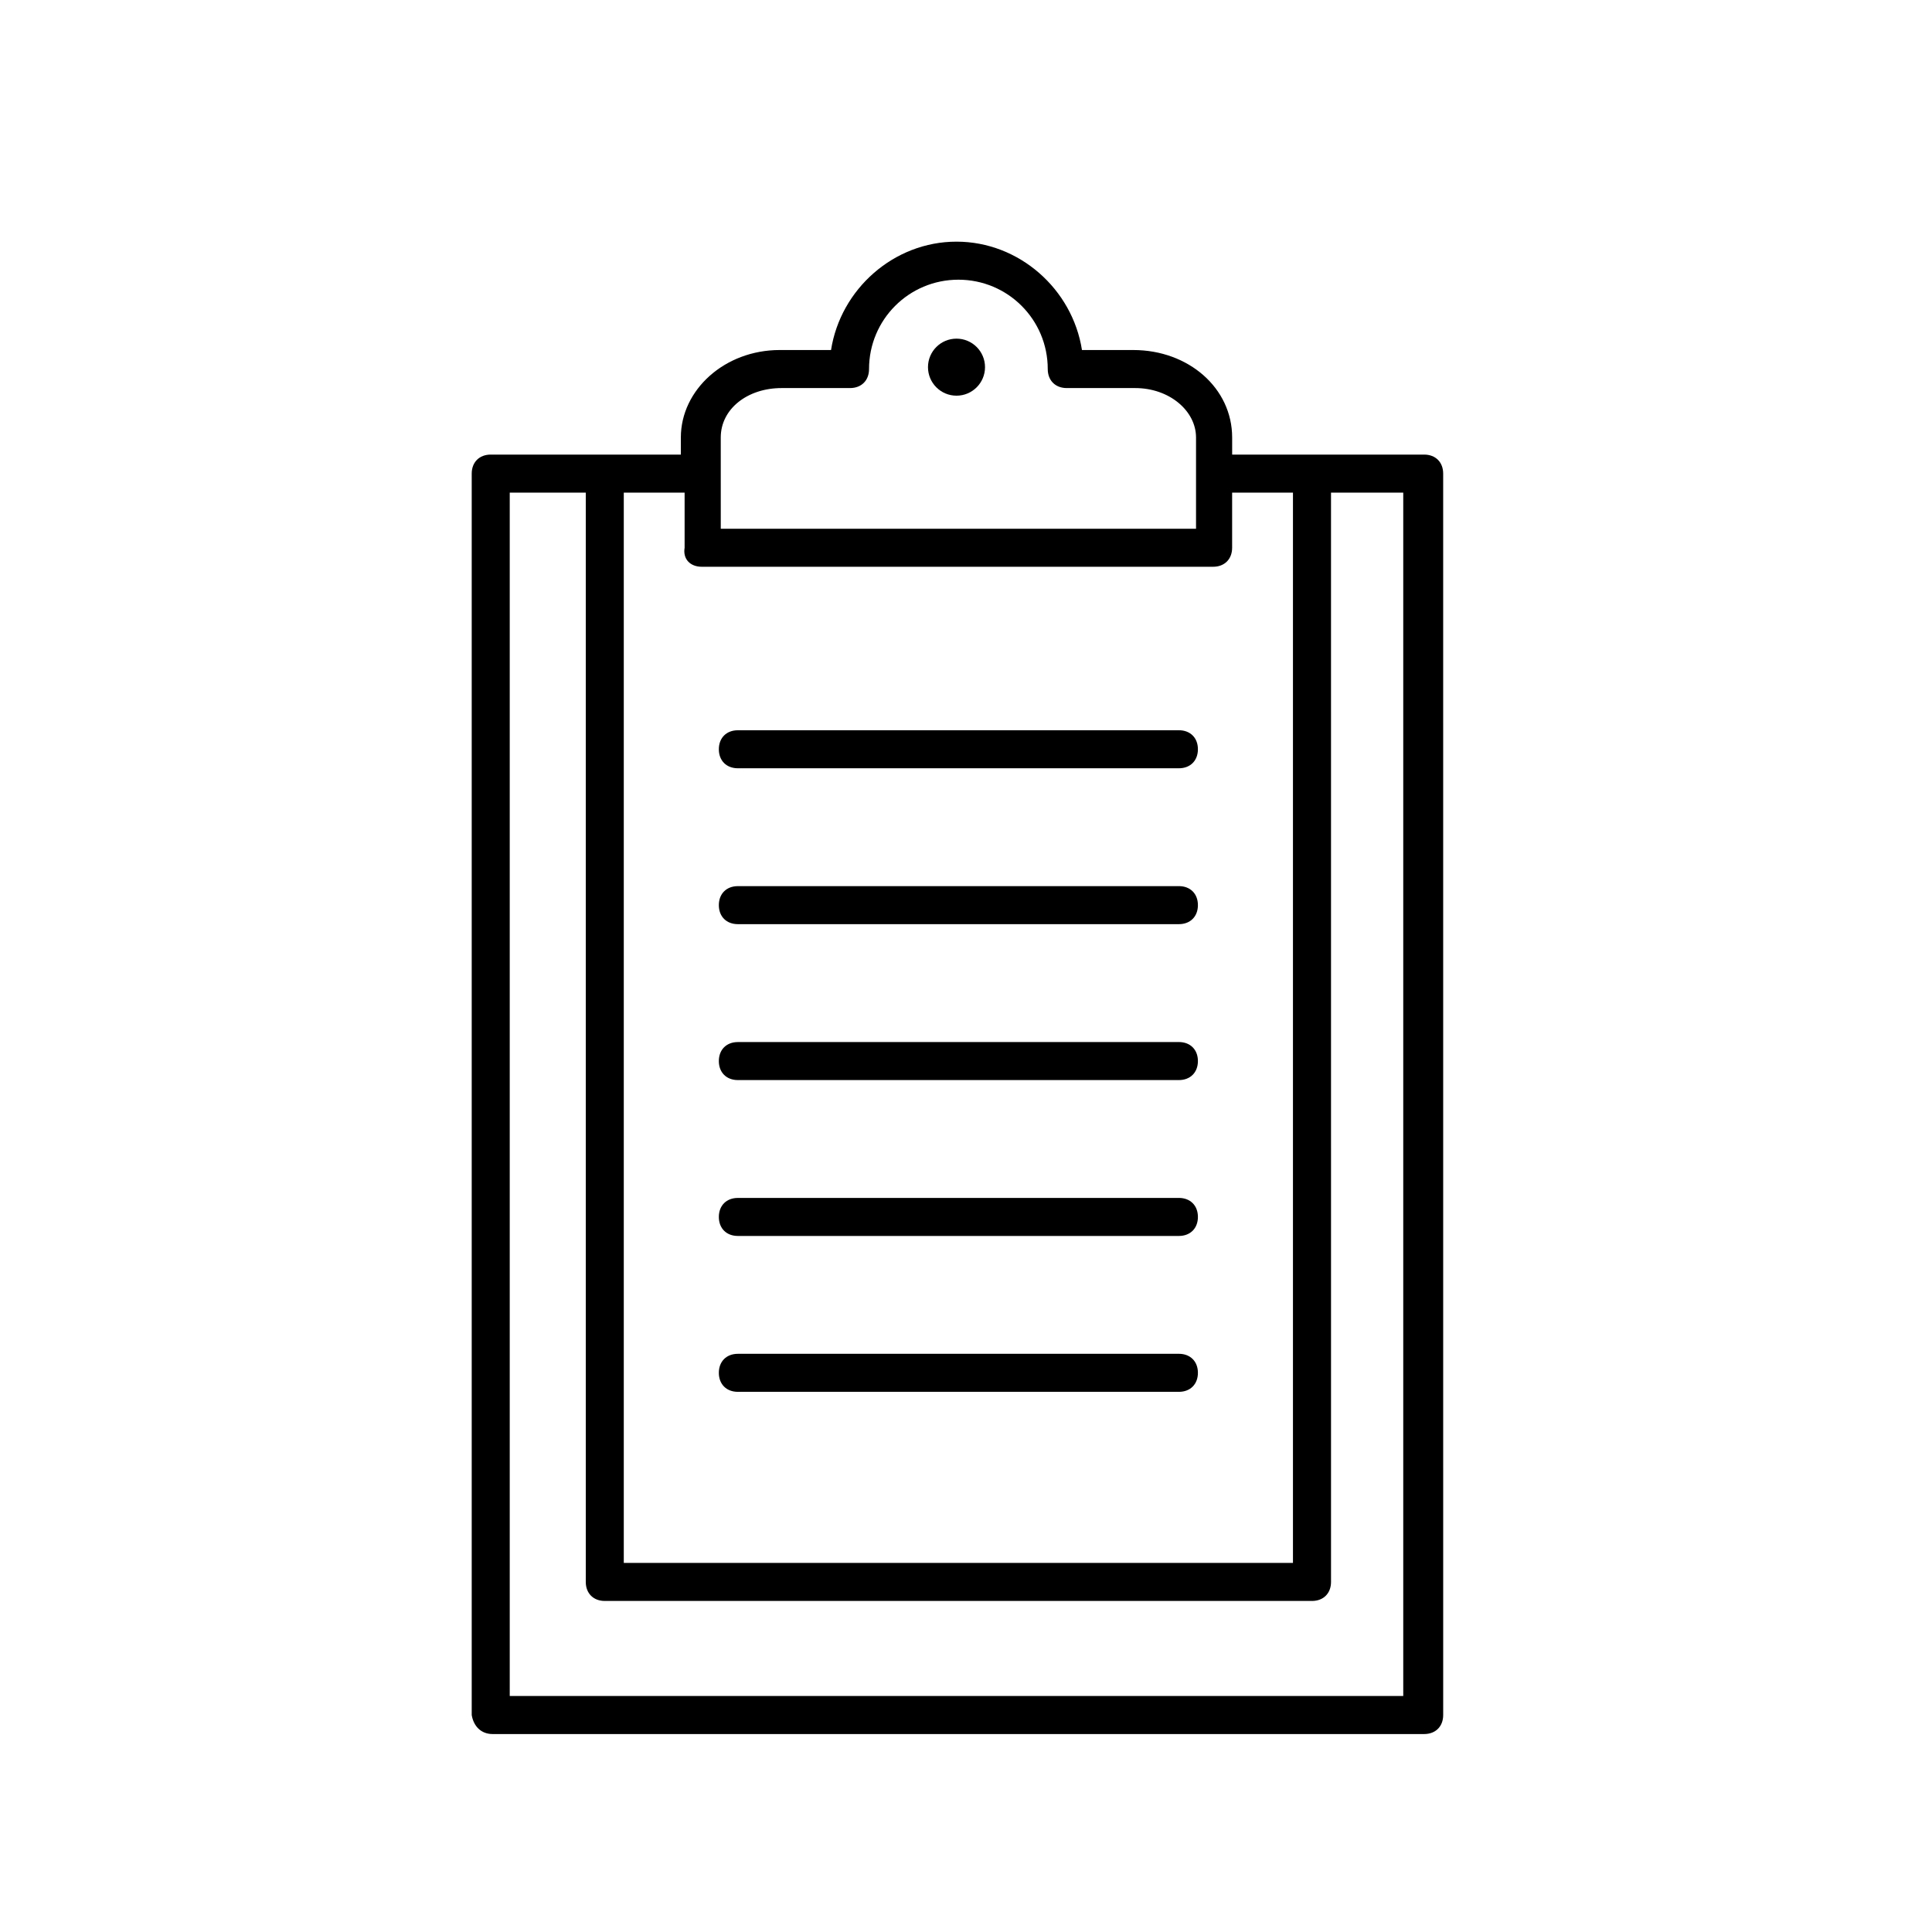 <?xml version="1.0" encoding="UTF-8"?>
<!-- Uploaded to: SVG Repo, www.svgrepo.com, Generator: SVG Repo Mixer Tools -->
<svg fill="#000000" width="800px" height="800px" version="1.1" viewBox="144 144 512 512" xmlns="http://www.w3.org/2000/svg">
 <g>
  <path d="m405.04 241.3c0 4.176-3.383 7.559-7.555 7.559-4.176 0-7.559-3.383-7.559-7.559 0-4.172 3.383-7.555 7.559-7.555 4.172 0 7.555 3.383 7.555 7.555"/>
  <path d="m274.55 603.54h246.87c3.023 0 5.039-2.016 5.039-5.039l-0.004-328.99c0-3.023-2.016-5.039-5.039-5.039h-50.883v-4.535c0-13.098-11.586-23.176-26.199-23.176h-13.602c-2.519-16.121-16.625-28.719-33.25-28.719s-30.73 12.594-33.25 28.719h-13.602c-14.609 0-26.199 10.578-26.199 23.176v4.535h-50.383c-3.023 0-5.039 2.016-5.039 5.039v328.99c0.504 3.023 2.519 5.039 5.543 5.039zm60.457-343.6c0-7.559 7.055-13.098 16.121-13.098h18.137c3.023 0 5.039-2.016 5.039-5.039 0-13.098 10.578-23.68 23.68-23.68 13.098 0 23.68 10.578 23.68 23.68 0 3.023 2.016 5.039 5.039 5.039h18.137c9.07 0 16.121 6.047 16.121 13.098v24.18h-125.95zm-5.039 34.258h135.52c3.023 0 5.039-2.016 5.039-5.039v-14.609h16.121v283.64h-177.34v-283.64h16.121v14.609c-0.504 3.023 1.512 5.039 4.535 5.039zm-50.379-19.648h19.648v288.68c0 3.023 2.016 5.039 5.039 5.039h187.42c3.023 0 5.039-2.016 5.039-5.039l-0.004-288.68h19.145v318.91h-236.79v-318.91z"/>
  <path d="m339.54 347.6h116.88c3.023 0 5.039-2.016 5.039-5.039s-2.016-5.039-5.039-5.039l-116.88 0.004c-3.023 0-5.039 2.016-5.039 5.039 0 3.019 2.016 5.035 5.039 5.035z"/>
  <path d="m339.54 388.91h116.88c3.023 0 5.039-2.016 5.039-5.039s-2.016-5.039-5.039-5.039l-116.88 0.004c-3.023 0-5.039 2.016-5.039 5.039 0 3.019 2.016 5.035 5.039 5.035z"/>
  <path d="m339.54 430.23h116.88c3.023 0 5.039-2.016 5.039-5.039s-2.016-5.039-5.039-5.039l-116.88 0.004c-3.023 0-5.039 2.016-5.039 5.039 0 3.019 2.016 5.035 5.039 5.035z"/>
  <path d="m339.54 471.54h116.88c3.023 0 5.039-2.016 5.039-5.039s-2.016-5.039-5.039-5.039l-116.88 0.004c-3.023 0-5.039 2.016-5.039 5.039 0 3.019 2.016 5.035 5.039 5.035z"/>
  <path d="m339.54 512.85h116.88c3.023 0 5.039-2.016 5.039-5.039s-2.016-5.039-5.039-5.039l-116.88 0.004c-3.023 0-5.039 2.016-5.039 5.039 0 3.019 2.016 5.035 5.039 5.035z"/>
 </g>
</svg>